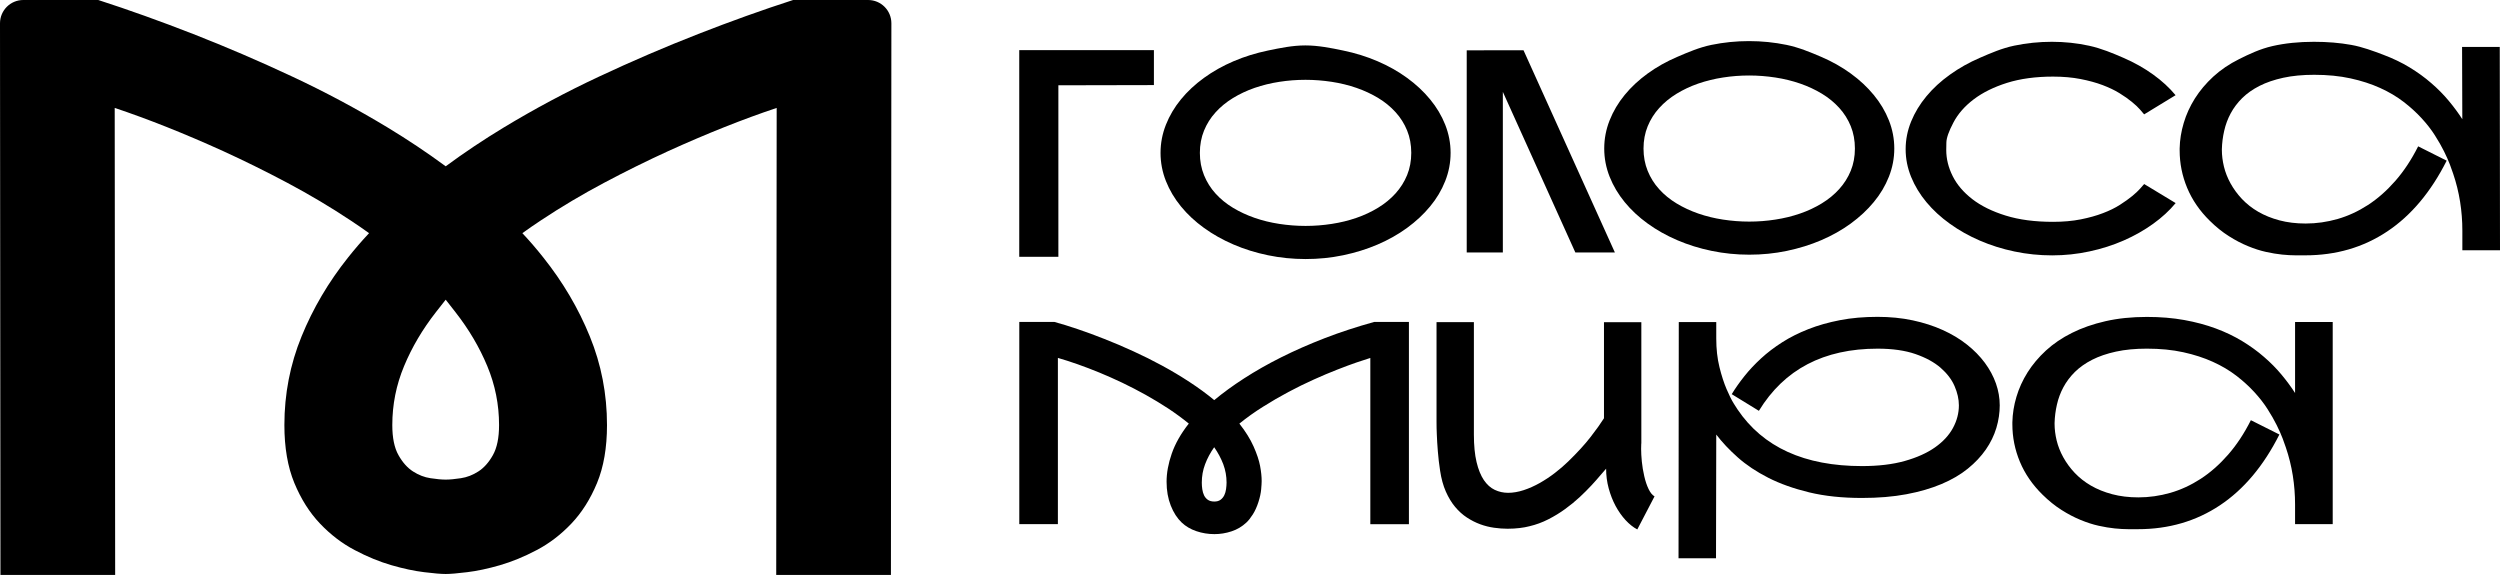 <?xml version="1.0" encoding="UTF-8"?> <svg xmlns="http://www.w3.org/2000/svg" id="_Слой_2" data-name="Слой 2" viewBox="0 0 607.63 139.74"><g id="_Слой_1-2" data-name="Слой 1"><g><path d="M192.77,0c-7.46,2.41-15.15,5.17-23.09,8.27-7.93,3.1-15.93,6.53-24,10.31-8.07,3.77-15.82,7.92-23.28,12.43-4.9,2.97-9.59,6.1-14.07,9.41-4.48-3.3-9.18-6.44-14.08-9.41-7.46-4.51-15.21-8.66-23.28-12.43-8.07-3.78-16.07-7.21-24-10.31-7.94-3.1-15.63-5.86-23.09-8.27H5.66C2.53,0,0,2.54,0,5.66l.11,134.08h27.88l-.11-113.51c8.11,2.71,16.89,6.2,26.35,10.49,5.09,2.33,10.29,4.89,15.58,7.7,5.29,2.81,10.42,5.85,15.39,9.15,1.53,1.01,3.03,2.04,4.5,3.1-1.8,1.92-3.49,3.89-5.09,5.9-4.78,6-8.55,12.4-11.32,19.21-2.78,6.81-4.17,13.98-4.17,21.53,0,5.49.81,10.18,2.42,14.08,1.62,3.91,3.7,7.2,6.25,9.88,2.54,2.67,5.35,4.82,8.42,6.43,3.06,1.62,6.05,2.84,8.95,3.68,2.9.84,5.55,1.4,7.94,1.69,2.38.3,4.12.44,5.22.44s2.85-.14,5.23-.44c2.39-.29,5.04-.85,7.94-1.69,2.9-.84,5.89-2.06,8.95-3.68,3.07-1.61,5.88-3.76,8.42-6.43,2.55-2.68,4.63-5.97,6.25-9.88,1.61-3.9,2.42-8.59,2.42-14.08,0-7.55-1.39-14.72-4.17-21.53-2.77-6.81-6.54-13.21-11.32-19.21-1.59-2.01-3.28-3.98-5.08-5.9,1.47-1.06,2.96-2.09,4.49-3.1,4.97-3.3,10.1-6.34,15.39-9.15,5.29-2.81,10.49-5.37,15.58-7.7,9.46-4.29,18.24-7.78,26.35-10.49l-.11,113.51h27.88l.11-134.08c0-3.13-2.53-5.66-5.66-5.66h-18.22ZM119.8,110.62c-1,1.78-2.18,3.1-3.54,3.97-1.35.87-2.77,1.42-4.25,1.64-1.49.23-2.71.34-3.68.34s-2.2-.11-3.69-.34c-1.48-.22-2.9-.77-4.25-1.64-1.36-.87-2.54-2.19-3.54-3.97-1-1.77-1.5-4.21-1.5-7.31,0-4.96.95-9.74,2.86-14.32,1.9-4.58,4.48-8.95,7.74-13.12l2.38-3.03,2.37,3.03c3.26,4.17,5.84,8.54,7.74,13.12,1.91,4.58,2.86,9.36,2.86,14.32,0,3.1-.5,5.54-1.5,7.31Z"></path><path d="M280.46,20.68l-23.22.05v41.69h-9.51s0-42.49,0-42.49v-7.74h32.73v8.48Z"></path><path d="M317.26,11.04c3.13,0,6.23.62,9.19,1.24,2.96.61,5.75,1.48,8.36,2.6,2.61,1.12,5,2.46,7.17,4.04,2.17,1.57,4.04,3.32,5.61,5.23,1.58,1.91,2.8,3.96,3.67,6.16.87,2.2,1.31,4.48,1.31,6.85s-.44,4.65-1.31,6.85c-.87,2.2-2.09,4.26-3.67,6.16-1.57,1.91-3.45,3.65-5.61,5.23-2.17,1.58-4.56,2.92-7.17,4.04s-5.4,1.98-8.36,2.6c-2.96.62-6,.92-9.13.92s-6.17-.31-9.13-.92c-2.96-.61-5.75-1.48-8.36-2.6-2.61-1.12-5.01-2.46-7.19-4.04-2.18-1.57-4.05-3.32-5.61-5.23-1.56-1.91-2.78-3.96-3.65-6.16-.87-2.2-1.31-4.48-1.31-6.85s.44-4.65,1.31-6.85c.87-2.2,2.09-4.26,3.65-6.16,1.56-1.91,3.43-3.65,5.61-5.23,2.18-1.58,4.57-2.92,7.19-4.04,2.61-1.12,5.4-1.98,8.36-2.6,2.96-.61,5.94-1.24,9.07-1.24ZM291.63,37.15c0,1.97.34,3.77,1.01,5.43.67,1.65,1.6,3.14,2.8,4.46,1.19,1.32,2.6,2.47,4.22,3.45,1.62.98,3.38,1.8,5.28,2.46,1.9.66,3.9,1.15,6,1.47,2.1.32,4.22.49,6.37.49s4.27-.16,6.37-.49c2.1-.32,4.1-.81,6.01-1.47,1.91-.66,3.67-1.49,5.29-2.48,1.62-.99,3.03-2.15,4.22-3.47,1.19-1.32,2.13-2.8,2.8-4.44.67-1.64,1.01-3.45,1.01-5.41s-.34-3.8-1.01-5.44c-.67-1.64-1.6-3.12-2.8-4.44-1.2-1.32-2.6-2.47-4.22-3.45-1.62-.98-3.38-1.8-5.29-2.46-1.91-.66-3.91-1.15-6.01-1.47-2.1-.32-4.22-.49-6.37-.49s-4.27.16-6.37.49c-2.1.32-4.1.82-6,1.47-1.9.66-3.66,1.49-5.28,2.48-1.62.99-3.03,2.15-4.22,3.47-1.2,1.32-2.13,2.8-2.8,4.44-.67,1.64-1.01,3.45-1.01,5.41Z"></path><path d="M360.68,12.24v-.03h9.61s22.21,49.15,22.21,49.15h-9.61s-17.62-39.03-17.62-39.03v39.03h-8.78V12.24h4.19Z"></path><path d="M425.1,9.99c3.13,0,6.17.31,9.13.92,2.96.61,5.81,1.79,8.42,2.91,2.61,1.12,5,2.46,7.17,4.04,2.17,1.57,4.04,3.32,5.61,5.23,1.58,1.91,2.8,3.96,3.67,6.16.87,2.2,1.31,4.48,1.31,6.85s-.44,4.65-1.31,6.85c-.87,2.2-2.09,4.26-3.67,6.16-1.57,1.91-3.45,3.65-5.61,5.23-2.17,1.58-4.56,2.92-7.17,4.04-2.61,1.12-5.4,1.98-8.36,2.6-2.96.62-6,.92-9.13.92s-6.17-.31-9.13-.92c-2.96-.61-5.75-1.48-8.36-2.6-2.61-1.12-5.01-2.46-7.19-4.04-2.18-1.57-4.05-3.32-5.61-5.23-1.56-1.91-2.78-3.96-3.65-6.16-.87-2.2-1.31-4.48-1.31-6.85s.44-4.65,1.31-6.85c.87-2.2,2.09-4.26,3.65-6.16,1.56-1.91,3.43-3.65,5.61-5.23,2.18-1.58,4.57-2.92,7.19-4.04,2.61-1.12,5.34-2.3,8.3-2.91,2.96-.61,6-.92,9.13-.92ZM399.46,36.1c0,1.97.34,3.77,1.01,5.43.67,1.65,1.6,3.14,2.8,4.46,1.19,1.32,2.6,2.47,4.22,3.45,1.62.98,3.38,1.8,5.28,2.46,1.9.66,3.9,1.15,6,1.47,2.1.32,4.22.49,6.37.49s4.27-.16,6.37-.49c2.1-.32,4.1-.81,6.01-1.47,1.91-.66,3.67-1.49,5.29-2.48,1.62-.99,3.03-2.15,4.22-3.47,1.19-1.32,2.13-2.8,2.8-4.44.67-1.64,1.01-3.45,1.01-5.41s-.34-3.8-1.01-5.44c-.67-1.64-1.6-3.12-2.8-4.44-1.2-1.32-2.6-2.47-4.22-3.45-1.62-.98-3.38-1.8-5.29-2.46-1.91-.66-3.91-1.15-6.01-1.47-2.1-.32-4.22-.49-6.37-.49s-4.27.16-6.37.49c-2.1.32-4.1.82-6,1.47-1.9.66-3.66,1.49-5.28,2.48-1.62.99-3.03,2.15-4.22,3.47-1.2,1.32-2.13,2.8-2.8,4.44-.67,1.64-1.01,3.45-1.01,5.41Z"></path><path d="M528.79,49.37c-1.5,1.81-3.32,3.49-5.48,5.04-2.16,1.55-4.53,2.9-7.14,4.04-2.6,1.14-5.38,2.03-8.33,2.66-2.95.64-5.96.96-9.05.96s-6.18-.31-9.16-.94c-2.98-.62-5.79-1.51-8.43-2.65-2.64-1.14-5.06-2.5-7.27-4.09-2.21-1.58-4.11-3.33-5.7-5.24-1.59-1.91-2.83-3.95-3.72-6.13-.89-2.18-1.34-4.43-1.34-6.75s.45-4.57,1.34-6.75c.89-2.18,2.13-4.22,3.72-6.13,1.59-1.91,3.48-3.66,5.7-5.24,2.21-1.59,4.63-2.95,7.27-4.09,2.63-1.14,5.38-2.34,8.36-2.96,2.98-.62,6.04-.94,9.16-.94s6.1.32,9.05.96c2.95.64,5.79,1.83,8.39,2.96,2.6,1.13,4.98,2.47,7.14,4.02,2.16,1.55,3.98,3.23,5.48,5.04l-7.64,4.66c-.2-.25-.54-.64-1.02-1.19-.48-.55-1.13-1.16-1.96-1.84-.83-.68-1.83-1.39-3-2.11-1.17-.73-2.55-1.38-4.12-1.98-1.57-.59-3.36-1.08-5.36-1.47-2-.39-4.23-.59-6.68-.59-4.24,0-7.97.51-11.19,1.52-3.22,1.02-5.91,2.35-8.09,4-2.18,1.65-3.83,3.53-4.94,5.65-1.12,2.11-1.69,3.74-1.71,4.87-.02,1.14-.03,1.74-.03,1.81,0,2.14.52,4.25,1.56,6.33,1.04,2.08,2.63,3.94,4.77,5.6,2.14,1.65,4.85,2.99,8.12,4,3.27,1.02,7.11,1.52,11.51,1.52,2.48,0,4.72-.2,6.73-.6s3.81-.9,5.39-1.51c1.59-.6,2.97-1.28,4.14-2.03,1.17-.75,2.17-1.46,2.98-2.13.81-.67,1.46-1.27,1.93-1.81s.79-.9.97-1.11l7.64,4.62Z"></path><path d="M607.57,11.4l.06,49.43h-9.15v-4.76c0-2.37-.18-4.71-.55-7.04-.37-2.32-.93-4.6-1.69-6.83-.16-.49-.41-1.21-.77-2.16-.36-.95-.84-2.03-1.44-3.25-.6-1.22-1.35-2.52-2.24-3.92-.89-1.4-1.97-2.78-3.23-4.15-1.26-1.37-2.72-2.7-4.37-3.97-1.65-1.27-3.55-2.4-5.7-3.37-2.14-.97-4.54-1.75-7.19-2.33-2.65-.58-5.59-.87-8.83-.87-2.81,0-5.32.24-7.52.72-2.2.48-4.13,1.14-5.78,1.98-1.65.84-3.05,1.83-4.2,2.96-1.15,1.14-2.08,2.38-2.8,3.72-.72,1.34-1.24,2.75-1.57,4.22-.34,1.47-.53,2.96-.57,4.46v.23c0,1.3.17,2.64.5,4.02.34,1.39.87,2.75,1.61,4.09s1.66,2.6,2.78,3.79c1.12,1.18,2.43,2.22,3.95,3.1,1.52.88,3.24,1.58,5.16,2.09,1.92.51,4.04.77,6.37.77,2.61,0,5.2-.37,7.76-1.1,2.56-.74,5.01-1.87,7.37-3.4,2.36-1.53,4.57-3.48,6.65-5.85,2.08-2.37,3.93-5.17,5.56-8.41l6.93,3.48c-3.82,7.59-8.63,13.33-14.44,17.2-5.81,3.88-12.45,5.81-19.93,5.81h-2.38c-.96,0-2.04-.06-3.25-.18s-2.51-.34-3.92-.65-2.87-.78-4.39-1.41c-1.52-.62-3.07-1.43-4.64-2.43-1.57-.99-3.12-2.24-4.64-3.74-2.43-2.39-4.26-5.05-5.48-7.97-1.22-2.93-1.83-5.96-1.83-9.11v-.5c.04-2.05.37-4.12.99-6.18.61-2.07,1.52-4.05,2.71-5.95,1.2-1.9,2.69-3.67,4.47-5.31,1.79-1.64,3.89-3.07,6.3-4.27s5.07-2.47,8.09-3.16c3.03-.69,6.38-1.04,10.07-1.04,3.26,0,6.28.25,9.06.75,2.78.5,5.41,1.5,7.75,2.38s4.49,1.9,6.43,3.08c1.94,1.18,3.71,2.46,5.29,3.84,1.59,1.37,3,2.8,4.24,4.29,1.24,1.49,2.34,2.98,3.3,4.47l-.06-17.57h9.15Z"></path><g><path d="M342.44,78.25v49.15h-9.38v-40.4c-.83.25-1.94.61-3.33,1.09-1.4.48-2.98,1.07-4.74,1.76-1.77.69-3.66,1.49-5.68,2.4-2.02.91-4.07,1.91-6.15,3.02-2.08,1.11-4.14,2.3-6.18,3.59-2.04,1.28-3.96,2.65-5.75,4.1,1.5,1.9,2.65,3.75,3.45,5.54.8,1.8,1.33,3.39,1.59,4.77.26,1.39.38,2.6.38,3.65,0,.42-.04,1.09-.12,2.01-.08.92-.3,1.95-.67,3.1-.37,1.15-.82,2.15-1.36,3s-1.06,1.51-1.57,1.98c-1.05.98-2.26,1.7-3.62,2.14-1.36.45-2.75.67-4.15.67-1.52,0-2.98-.24-4.39-.72-1.41-.48-2.59-1.18-3.55-2.09-1.09-1.03-1.98-2.4-2.66-4.12-.68-1.72-1.02-3.65-1.02-5.8s.42-4.43,1.26-6.85c.84-2.42,2.22-4.85,4.14-7.29-1.59-1.29-3.27-2.52-5.04-3.69-1.78-1.16-3.6-2.26-5.46-3.3-1.87-1.04-3.75-2.01-5.64-2.92-1.9-.9-3.76-1.73-5.58-2.48-1.82-.75-3.59-1.42-5.31-2.03-1.72-.6-3.32-1.12-4.79-1.54v40.4h-9.38v-49.15h8.51c1.72.47,3.62,1.05,5.7,1.76,2.08.7,4.25,1.5,6.52,2.4,2.27.89,4.59,1.88,6.97,2.97,2.38,1.08,4.72,2.25,7.02,3.5,2.3,1.25,4.53,2.58,6.68,3.99,2.16,1.41,4.15,2.87,5.98,4.39,2.12-1.76,4.54-3.53,7.27-5.29,2.73-1.76,5.72-3.47,9-5.11,3.27-1.64,6.8-3.19,10.59-4.66,3.78-1.46,7.79-2.77,12.01-3.94h8.48ZM298.12,117.31c0-1.56-.27-3.05-.8-4.47-.54-1.42-1.27-2.8-2.21-4.14-.94,1.34-1.68,2.72-2.21,4.14-.54,1.42-.8,2.91-.8,4.47,0,.54.04,1.07.12,1.61.08.54.22,1.03.43,1.47s.52.81.92,1.09.93.42,1.57.42,1.13-.14,1.52-.43.69-.66.91-1.11c.21-.45.36-.94.43-1.49s.12-1.07.12-1.56Z"></path><path d="M398.91,107.8c-.02.42-.03.86-.03,1.31,0,.89.06,1.92.17,3.07.11,1.15.31,2.33.59,3.55s.63,2.27,1.06,3.15.91,1.47,1.44,1.76l-4.19,8.04c-.98-.51-1.93-1.27-2.85-2.26-.91-.99-1.72-2.14-2.43-3.45-.7-1.31-1.26-2.74-1.68-4.29s-.62-3.14-.62-4.77c-.34.36-.81.9-1.42,1.64-.62.74-1.34,1.56-2.18,2.46-.84.9-1.79,1.85-2.86,2.85-1.07.99-2.24,1.95-3.5,2.86-1.26.92-2.62,1.75-4.09,2.5-1.46.75-3,1.31-4.61,1.69-.67.18-1.46.32-2.36.43-.9.11-1.88.17-2.93.17s-2.14-.08-3.28-.24c-1.14-.16-2.27-.44-3.38-.85-1.12-.41-2.19-.96-3.23-1.64-1.04-.68-1.99-1.54-2.86-2.58-.87-1.04-1.62-2.28-2.26-3.73-.64-1.45-1.1-3.14-1.39-5.06-.25-1.61-.43-3.18-.55-4.71-.12-1.53-.21-2.9-.25-4.1-.05-1.07-.07-2.1-.07-3.08v-24.22h9.08v27.34c0,2.64.22,4.86.65,6.67.43,1.81,1.03,3.27,1.77,4.37.75,1.1,1.63,1.9,2.65,2.38,1.02.48,2.1.72,3.27.72s2.46-.22,3.77-.65c1.31-.43,2.6-1.01,3.87-1.72,1.27-.72,2.51-1.53,3.7-2.45,1.19-.92,2.27-1.84,3.23-2.78,2.23-2.17,4.05-4.15,5.44-5.95,1.4-1.8,2.48-3.32,3.27-4.57v-23.35h9.08v29.51Z"></path><path d="M456.31,77.01c3.06,0,5.92.28,8.58.85,2.66.57,5.09,1.35,7.29,2.35,2.2.99,4.16,2.17,5.88,3.53,1.72,1.36,3.17,2.84,4.36,4.44,1.18,1.6,2.08,3.27,2.7,5.03.61,1.75.92,3.52.92,5.31s-.27,3.66-.82,5.49c-.55,1.83-1.4,3.58-2.55,5.24-1.15,1.66-2.61,3.22-4.39,4.66-1.77,1.44-3.91,2.69-6.4,3.74-2.49,1.05-5.34,1.88-8.54,2.48s-6.81.9-10.8.9c-4.78,0-9.05-.45-12.81-1.36-3.76-.91-7.08-2.09-9.95-3.55-2.87-1.46-5.34-3.11-7.4-4.94-2.07-1.83-3.81-3.69-5.24-5.56l-.06,30.07h-9.11l.06-57.41h9.11v3.99c0,2.55.26,4.86.77,6.93s1.09,3.86,1.73,5.36c.64,1.5,1.22,2.67,1.76,3.53.54.86.84,1.33.91,1.42,6.19,9.18,16.27,13.77,30.25,13.77,3.98,0,7.44-.41,10.39-1.24,2.95-.83,5.4-1.93,7.35-3.3,1.95-1.37,3.41-2.95,4.37-4.72.96-1.77,1.44-3.61,1.44-5.51,0-1.5-.35-3.05-1.05-4.67-.7-1.62-1.84-3.1-3.4-4.46-1.56-1.35-3.6-2.46-6.11-3.33-2.51-.87-5.58-1.31-9.2-1.31-6.54,0-12.22,1.26-17.02,3.77-4.8,2.51-8.74,6.29-11.83,11.34l-6.6-4.05c.87-1.43,1.9-2.89,3.08-4.37,1.18-1.49,2.54-2.93,4.05-4.32,1.52-1.4,3.23-2.7,5.14-3.92,1.91-1.22,4.03-2.28,6.37-3.2,2.33-.92,4.9-1.64,7.69-2.18,2.79-.54,5.83-.8,9.11-.8Z"></path><path d="M566.97,78.28v49.11h-9.15v-4.76c0-2.37-.18-4.71-.55-7.04-.37-2.32-.93-4.6-1.69-6.83-.16-.49-.41-1.21-.77-2.16-.36-.95-.84-2.03-1.44-3.25-.6-1.22-1.35-2.52-2.24-3.92-.89-1.4-1.97-2.78-3.23-4.15-1.26-1.37-2.72-2.7-4.37-3.97s-3.55-2.4-5.7-3.37c-2.14-.97-4.54-1.75-7.19-2.33-2.65-.58-5.59-.87-8.83-.87-2.81,0-5.32.24-7.52.72-2.2.48-4.13,1.14-5.78,1.98-1.65.84-3.05,1.83-4.2,2.96-1.15,1.14-2.08,2.38-2.8,3.72s-1.24,2.75-1.57,4.22c-.34,1.47-.53,2.96-.57,4.46v.23c0,1.3.17,2.64.5,4.02.34,1.39.87,2.75,1.61,4.09.74,1.34,1.66,2.6,2.78,3.79,1.12,1.18,2.43,2.22,3.95,3.1,1.52.88,3.24,1.58,5.16,2.09s4.04.77,6.37.77c2.61,0,5.2-.37,7.76-1.1,2.56-.74,5.01-1.87,7.37-3.4,2.36-1.53,4.57-3.48,6.65-5.85,2.08-2.37,3.93-5.17,5.56-8.41l6.93,3.48c-3.82,7.59-8.63,13.33-14.44,17.2s-12.45,5.81-19.93,5.81h-2.38c-.96,0-2.04-.06-3.25-.18-1.21-.12-2.51-.34-3.92-.65s-2.87-.78-4.39-1.41c-1.52-.62-3.07-1.43-4.64-2.43-1.57-.99-3.12-2.24-4.64-3.74-2.43-2.39-4.26-5.05-5.48-7.97-1.22-2.93-1.83-5.96-1.83-9.11v-.5c.05-2.05.37-4.12.99-6.18.61-2.07,1.52-4.05,2.71-5.95,1.2-1.9,2.69-3.67,4.47-5.31,1.79-1.64,3.89-3.07,6.3-4.27,2.41-1.21,5.13-2.16,8.16-2.85,3.03-.69,6.38-1.04,10.07-1.04,3.26,0,6.28.25,9.06.75,2.78.5,5.34,1.19,7.69,2.06s4.49,1.9,6.43,3.08c1.94,1.18,3.71,2.46,5.29,3.84,1.59,1.37,3,2.8,4.24,4.29,1.24,1.49,2.34,2.98,3.3,4.47v-17.25h9.15Z"></path></g></g></g></svg> 